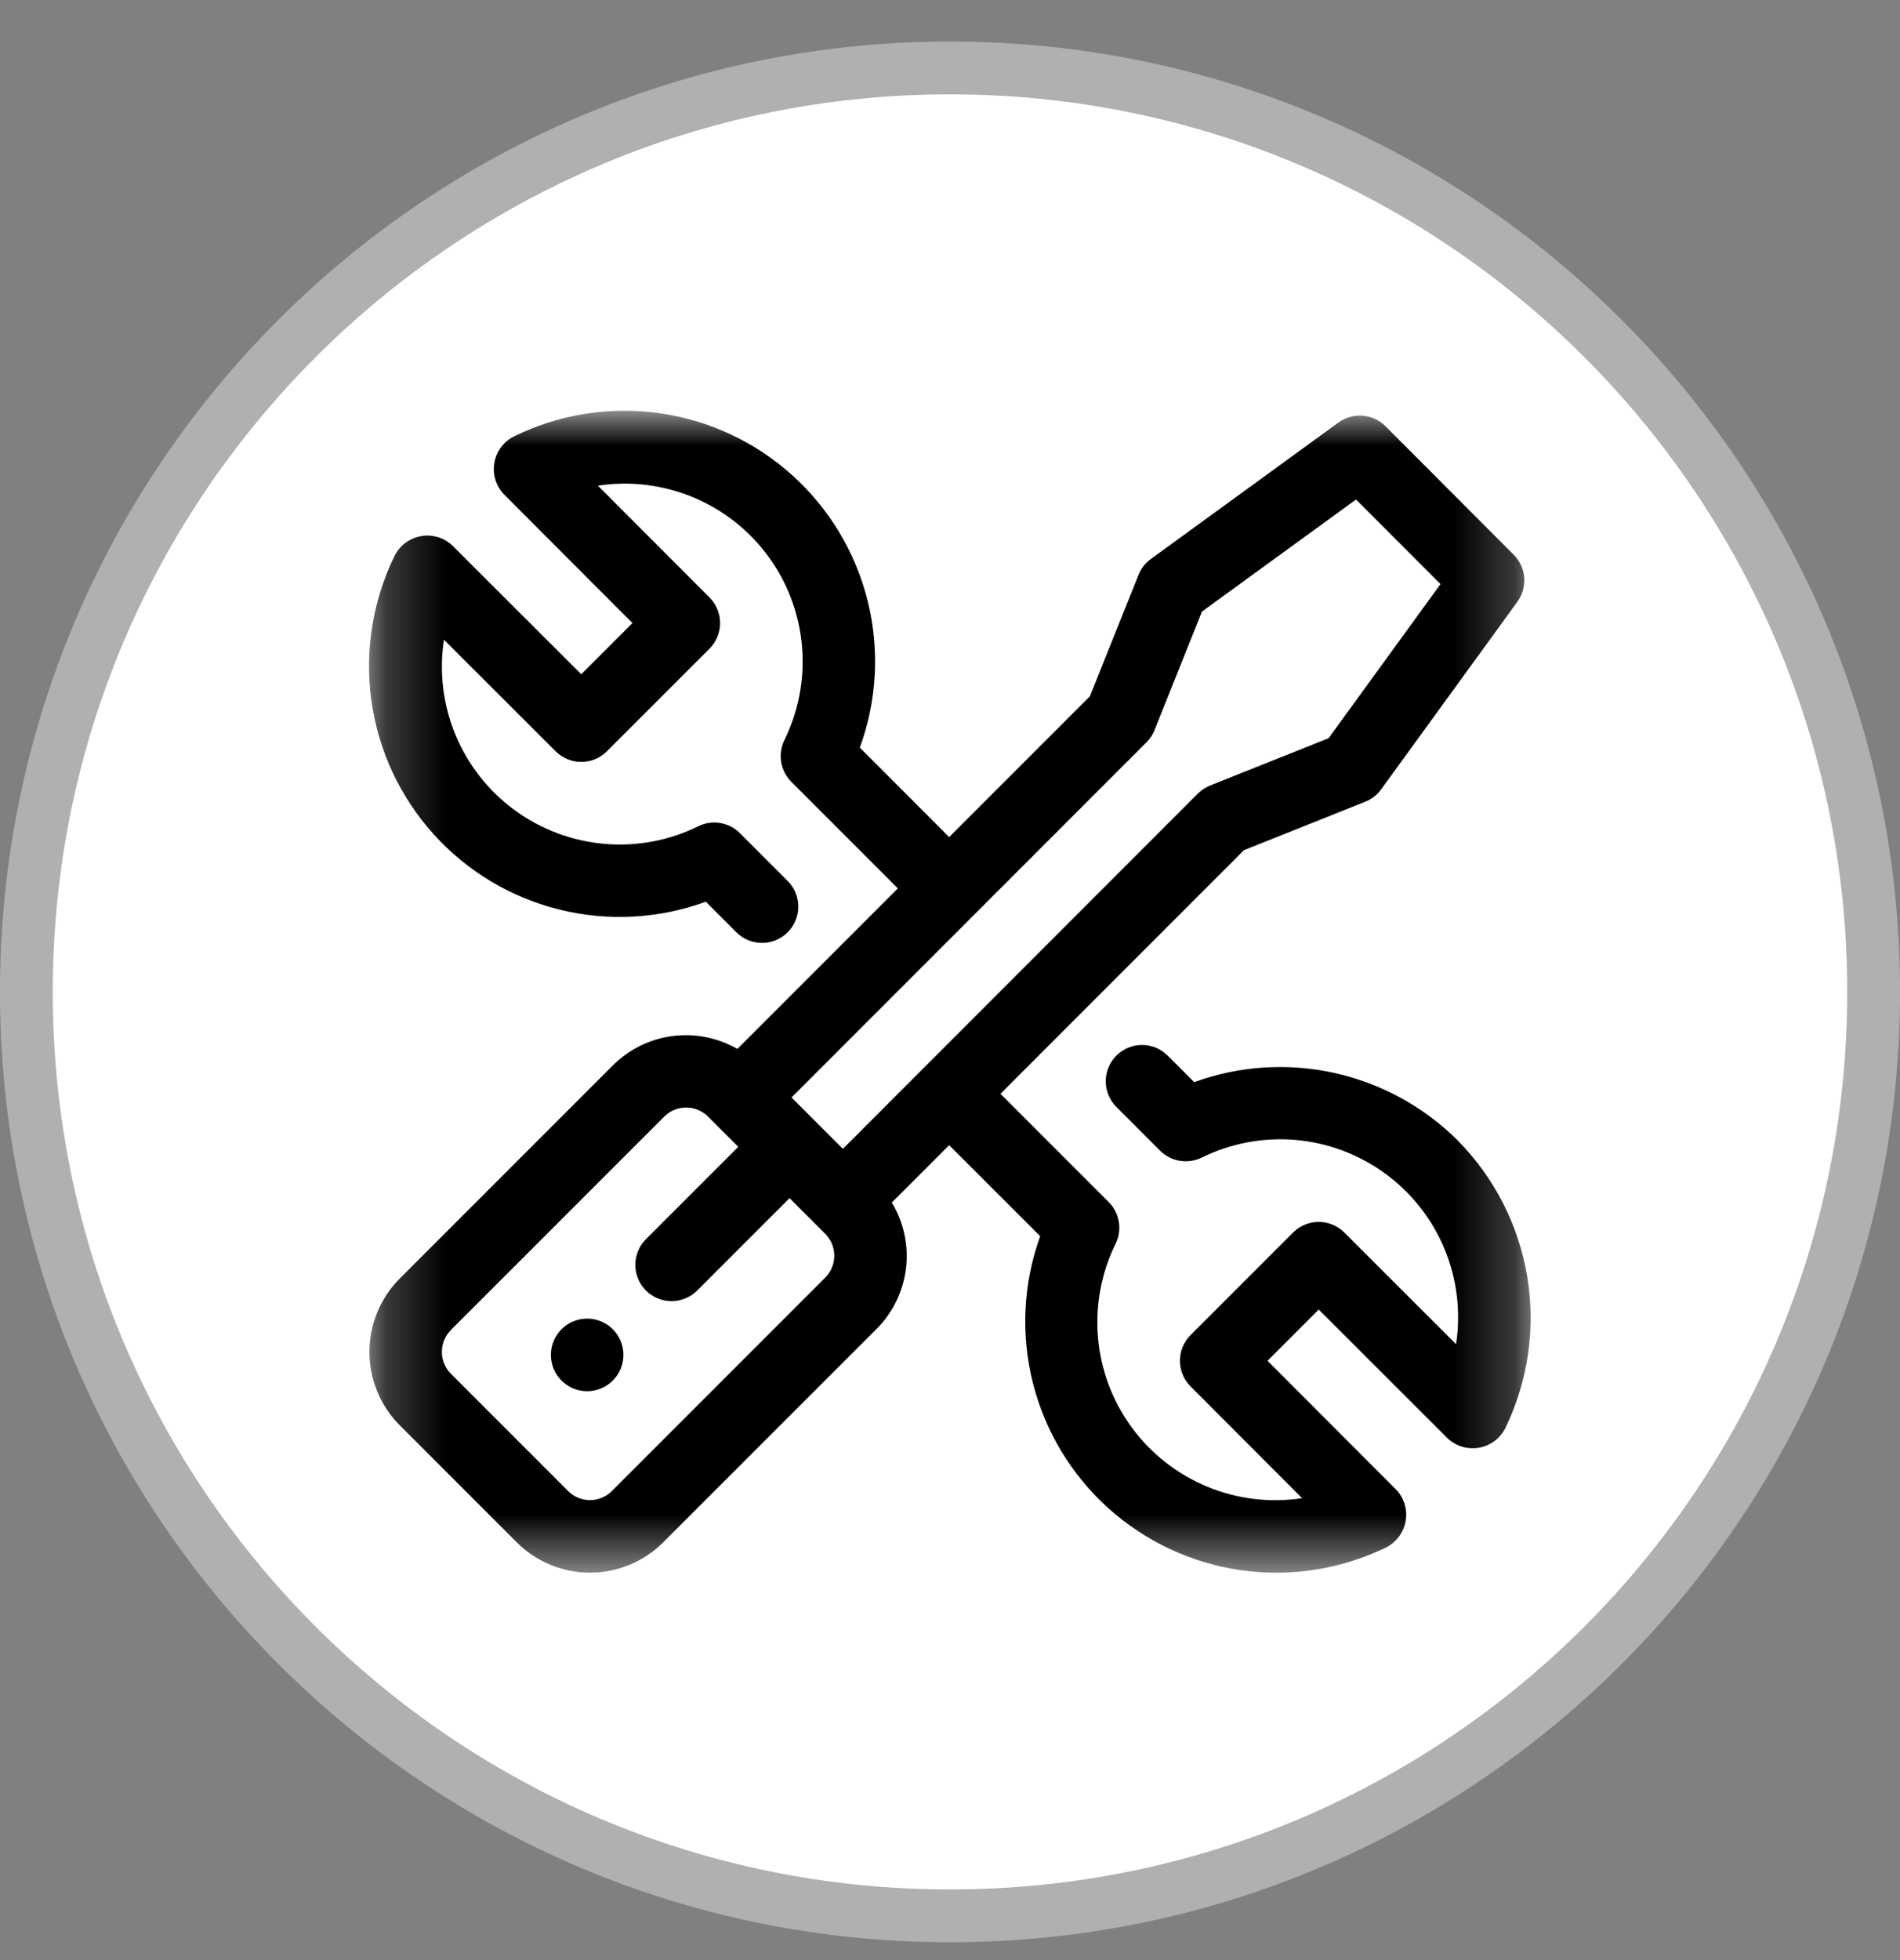 <svg width="32" height="33" viewBox="0 0 32 33" fill="none" xmlns="http://www.w3.org/2000/svg">
<rect x="0" y="0" width="32" height="33" fill="#808080" stroke="none"/>
<g clip-path="url(#clip0_1_236)">
<g clip-path="url(#clip1_1_236)">
<g clip-path="url(#clip2_1_236)">
<path d="M16 32.255C24.591 32.255 31.556 25.291 31.556 16.7C31.556 8.109 24.591 1.144 16 1.144C7.409 1.144 0.444 8.109 0.444 16.7C0.444 25.291 7.409 32.255 16 32.255Z" fill="white" stroke="#B0B0B0" stroke-width="0.889"/>
<mask id="mask0_1_236" style="mask-type:luminance" maskUnits="userSpaceOnUse" x="6" y="6" width="20" height="21">
<path d="M25.778 6.922H6.222V26.478H25.778V6.922Z" fill="white"/>
</mask>
<g mask="url(#mask0_1_236)">
<path d="M24.546 19.196C23.976 18.629 23.256 18.237 22.471 18.064C21.686 17.891 20.868 17.944 20.113 18.219L19.666 17.772C19.551 17.657 19.396 17.593 19.234 17.593C19.072 17.593 18.916 17.658 18.802 17.772C18.688 17.887 18.623 18.042 18.623 18.204C18.623 18.366 18.687 18.522 18.802 18.636L19.538 19.373C19.628 19.462 19.743 19.522 19.868 19.543C19.993 19.564 20.121 19.546 20.236 19.491C20.727 19.248 21.275 19.145 21.821 19.192C22.367 19.24 22.89 19.436 23.332 19.76C23.774 20.083 24.119 20.522 24.329 21.028C24.539 21.534 24.606 22.088 24.523 22.63L22.642 20.751C22.585 20.694 22.518 20.649 22.444 20.619C22.369 20.588 22.29 20.572 22.21 20.572C22.13 20.572 22.05 20.588 21.976 20.619C21.902 20.649 21.835 20.694 21.778 20.751L20.052 22.477C19.937 22.592 19.872 22.747 19.872 22.909C19.872 23.072 19.937 23.227 20.051 23.341L21.93 25.223C21.389 25.306 20.835 25.238 20.329 25.028C19.823 24.818 19.384 24.473 19.06 24.031C18.736 23.589 18.54 23.067 18.493 22.521C18.445 21.975 18.549 21.426 18.791 20.935C18.846 20.821 18.864 20.692 18.843 20.568C18.822 20.443 18.762 20.327 18.673 20.238L16.85 18.415L20.95 14.314L22.993 13.498C23.101 13.456 23.194 13.383 23.261 13.29L25.556 10.131C25.642 10.013 25.682 9.869 25.671 9.724C25.66 9.579 25.597 9.443 25.494 9.34L23.334 7.176C23.231 7.073 23.094 7.01 22.949 6.999C22.804 6.987 22.66 7.028 22.542 7.114L19.382 9.412C19.289 9.479 19.217 9.572 19.175 9.679L18.356 11.723L15.986 14.093L14.481 12.587C14.771 11.796 14.817 10.937 14.614 10.119C14.411 9.302 13.968 8.564 13.342 8C12.716 7.436 11.936 7.073 11.101 6.956C10.267 6.839 9.417 6.975 8.661 7.345C8.573 7.388 8.498 7.451 8.439 7.529C8.381 7.607 8.342 7.698 8.326 7.793C8.309 7.889 8.316 7.988 8.345 8.081C8.374 8.173 8.425 8.258 8.493 8.328L10.652 10.49L9.79 11.352L7.628 9.193C7.558 9.125 7.474 9.074 7.381 9.045C7.288 9.016 7.189 9.009 7.094 9.026C6.998 9.042 6.907 9.081 6.829 9.139C6.751 9.197 6.688 9.273 6.645 9.36C6.275 10.117 6.139 10.967 6.256 11.801C6.373 12.635 6.736 13.416 7.3 14.041C7.864 14.668 8.602 15.11 9.419 15.313C10.237 15.516 11.096 15.47 11.888 15.181L12.401 15.695C12.458 15.752 12.525 15.797 12.6 15.828C12.674 15.859 12.753 15.874 12.834 15.875C12.914 15.875 12.994 15.859 13.068 15.828C13.142 15.797 13.21 15.752 13.266 15.696C13.323 15.639 13.368 15.571 13.399 15.497C13.43 15.423 13.445 15.343 13.445 15.263C13.445 15.183 13.429 15.103 13.399 15.029C13.368 14.955 13.322 14.887 13.265 14.831L12.462 14.027C12.372 13.937 12.257 13.878 12.132 13.857C12.007 13.835 11.879 13.854 11.765 13.909C11.273 14.151 10.725 14.255 10.179 14.207C9.633 14.16 9.111 13.963 8.668 13.64C8.226 13.316 7.881 12.877 7.671 12.371C7.461 11.865 7.394 11.311 7.477 10.77L9.358 12.649C9.415 12.705 9.482 12.75 9.557 12.781C9.631 12.812 9.71 12.828 9.79 12.827C9.871 12.827 9.95 12.812 10.024 12.781C10.098 12.75 10.165 12.705 10.222 12.648L11.949 10.922C12.063 10.807 12.128 10.652 12.128 10.49C12.128 10.328 12.064 10.173 11.949 10.058L10.07 8.177C10.611 8.094 11.165 8.161 11.671 8.371C12.178 8.581 12.616 8.926 12.94 9.368C13.264 9.81 13.46 10.333 13.507 10.879C13.555 11.425 13.451 11.973 13.209 12.464C13.154 12.579 13.136 12.707 13.157 12.832C13.178 12.957 13.238 13.072 13.327 13.162L15.122 14.957L12.419 17.66C12.088 17.47 11.704 17.393 11.325 17.443C10.947 17.492 10.595 17.665 10.325 17.934L6.729 21.529C6.404 21.857 6.222 22.299 6.222 22.761C6.222 23.222 6.404 23.665 6.729 23.992L8.705 25.968C9.032 26.294 9.475 26.477 9.937 26.477C10.398 26.477 10.841 26.294 11.168 25.968L14.764 22.373C15.038 22.098 15.212 21.739 15.259 21.354C15.305 20.968 15.221 20.578 15.02 20.246L15.986 19.28L17.519 20.812C17.233 21.603 17.19 22.461 17.394 23.277C17.599 24.092 18.041 24.828 18.666 25.391C19.291 25.954 20.069 26.317 20.902 26.436C21.734 26.554 22.583 26.421 23.34 26.055C23.427 26.012 23.503 25.948 23.561 25.871C23.619 25.793 23.658 25.702 23.674 25.606C23.691 25.51 23.684 25.412 23.655 25.319C23.626 25.226 23.575 25.141 23.507 25.072L21.348 22.91L22.21 22.047L24.372 24.207C24.442 24.275 24.527 24.326 24.619 24.355C24.712 24.384 24.811 24.39 24.907 24.374C25.003 24.358 25.093 24.319 25.171 24.261C25.249 24.202 25.312 24.127 25.355 24.039C25.738 23.247 25.866 22.356 25.721 21.489C25.576 20.621 25.165 19.82 24.546 19.196ZM13.9 21.508L10.304 25.104C10.207 25.201 10.074 25.256 9.937 25.256C9.799 25.256 9.667 25.201 9.569 25.104L7.593 23.128C7.496 23.03 7.442 22.898 7.442 22.761C7.442 22.623 7.496 22.491 7.593 22.393L11.189 18.798C11.286 18.701 11.418 18.646 11.556 18.646C11.694 18.646 11.826 18.7 11.924 18.798L12.434 19.308L10.88 20.862C10.823 20.919 10.777 20.986 10.747 21.06C10.716 21.134 10.7 21.214 10.7 21.294C10.7 21.375 10.716 21.454 10.746 21.528C10.777 21.603 10.822 21.67 10.879 21.727C10.936 21.784 11.003 21.829 11.077 21.859C11.152 21.89 11.231 21.906 11.311 21.906C11.392 21.906 11.471 21.89 11.545 21.859C11.62 21.828 11.687 21.783 11.744 21.726L13.298 20.172L13.9 20.774C13.996 20.872 14.051 21.004 14.051 21.141C14.051 21.279 13.996 21.411 13.9 21.508ZM14.196 19.342L13.331 18.477L19.309 12.498C19.368 12.44 19.414 12.37 19.444 12.293L20.244 10.296L22.838 8.41L24.261 9.834L22.376 12.429L20.38 13.225C20.303 13.256 20.233 13.302 20.174 13.361L14.196 19.342Z" fill="black"/>
<path d="M9.889 23.422C10.226 23.422 10.5 23.149 10.5 22.811C10.5 22.474 10.226 22.2 9.889 22.2C9.551 22.2 9.278 22.474 9.278 22.811C9.278 23.149 9.551 23.422 9.889 23.422Z" fill="black"/>
</g>
</g>
</g>
</g>
<defs>
<clipPath id="clip0_1_236">
<rect width="32" height="32" fill="white" transform="translate(0 0.7)"/>
</clipPath>
<clipPath id="clip1_1_236">
<rect width="32" height="32" fill="white" transform="translate(0 0.7)"/>
</clipPath>
<clipPath id="clip2_1_236">
<rect width="32" height="32" fill="white" transform="translate(0 0.7)"/>
</clipPath>
</defs>
</svg>
